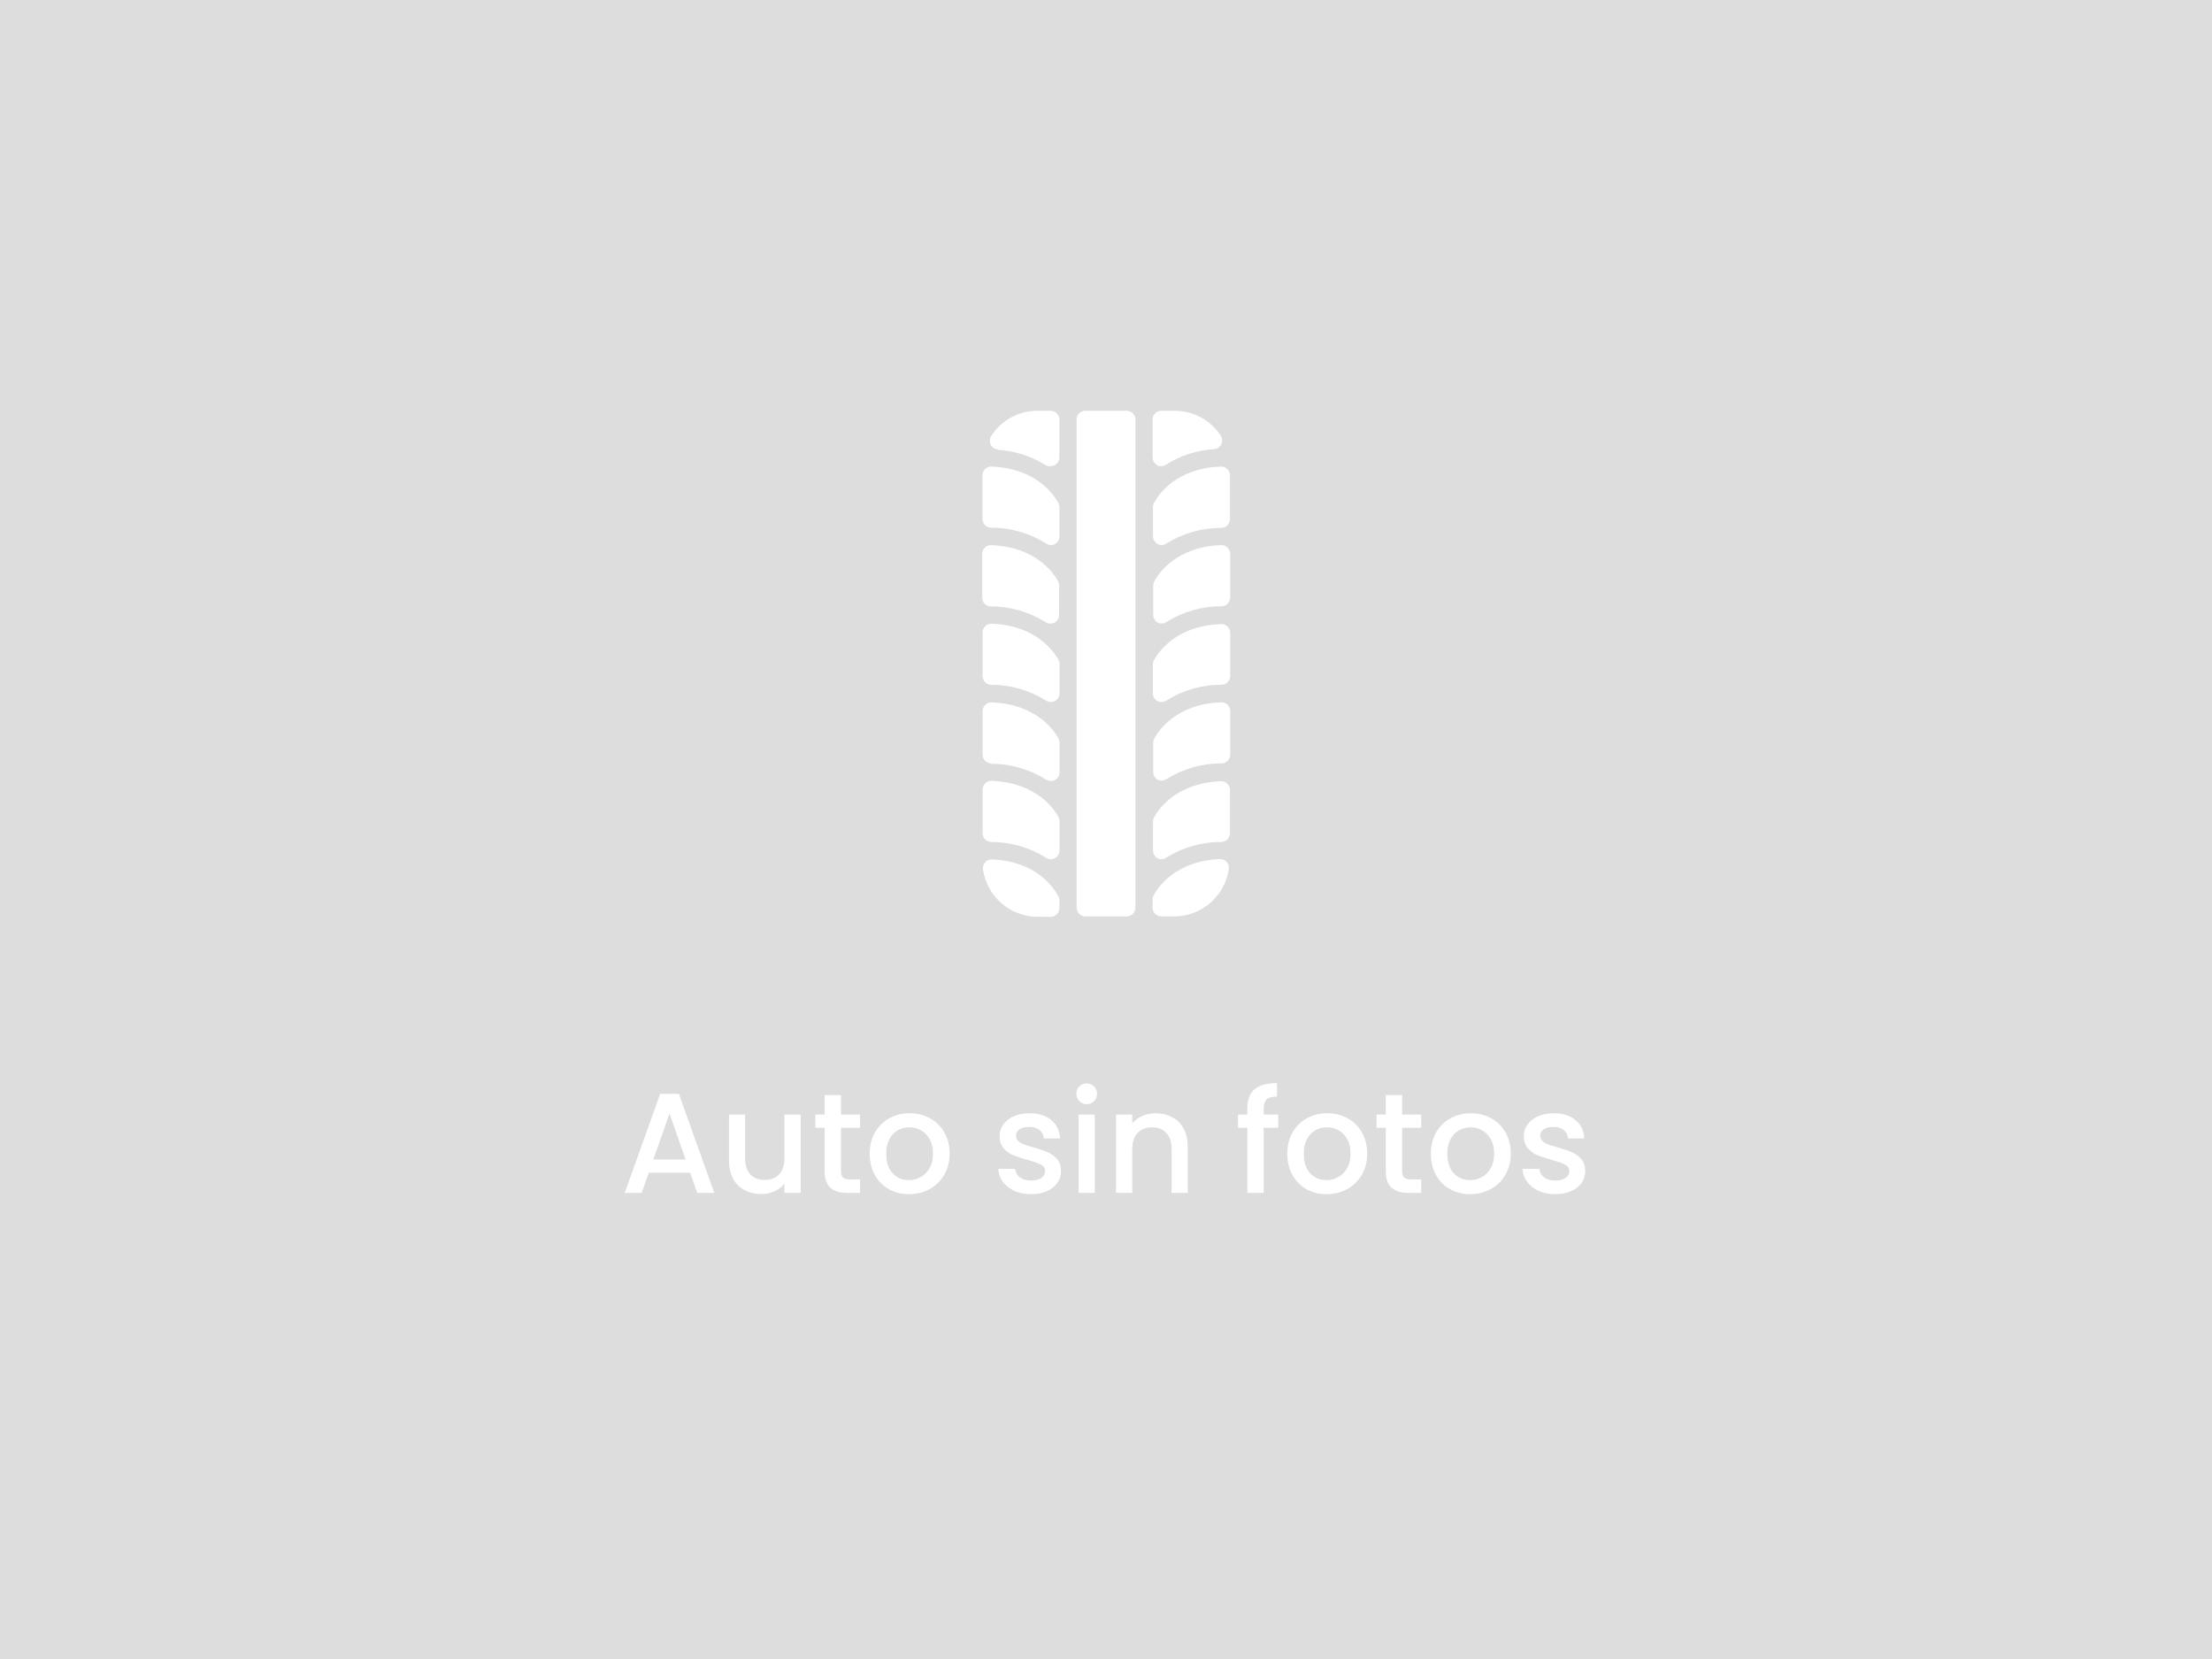 <svg width="280" height="210" viewBox="0 0 280 210" fill="none" xmlns="http://www.w3.org/2000/svg">
<rect width="280" height="210" fill="#DDDDDD"/>
<path d="M124.33 75.64V70.11C124.329 69.808 124.452 69.519 124.67 69.31C124.878 69.095 125.172 68.985 125.47 69.01C131.12 69.21 133.38 72.55 133.93 73.57C134.021 73.732 134.069 73.914 134.07 74.1V77.81C134.077 78.225 133.854 78.61 133.49 78.81C133.329 78.893 133.151 78.937 132.97 78.94C132.753 78.942 132.541 78.879 132.36 78.76C130.265 77.44 127.836 76.746 125.36 76.76C124.772 76.723 124.318 76.229 124.33 75.64ZM125.41 66.79C127.886 66.781 130.313 67.474 132.41 68.79C132.582 68.916 132.787 68.989 133 69C133.182 69.002 133.361 68.957 133.52 68.87C133.889 68.675 134.114 68.287 134.1 67.87V64.15C134.098 63.968 134.05 63.789 133.96 63.63C133.41 62.63 131.15 59.27 125.5 59.06C125.2 59.038 124.907 59.152 124.7 59.37C124.482 59.575 124.359 59.861 124.36 60.16V65.69C124.359 66.278 124.822 66.763 125.41 66.79ZM125.41 86.68C127.886 86.671 130.313 87.364 132.41 88.68C132.591 88.799 132.803 88.862 133.02 88.86C133.202 88.862 133.381 88.817 133.54 88.73C133.909 88.535 134.134 88.147 134.12 87.73V84.05C134.12 83.864 134.072 83.682 133.98 83.52C133.43 82.52 131.17 79.15 125.52 78.95C125.22 78.928 124.927 79.042 124.72 79.26C124.502 79.465 124.379 79.751 124.38 80.05V85.58C124.379 86.161 124.83 86.643 125.41 86.68ZM125.41 96.68C127.886 96.671 130.313 97.364 132.41 98.68C132.591 98.799 132.803 98.862 133.02 98.86C133.202 98.862 133.381 98.817 133.54 98.73C133.907 98.533 134.132 98.146 134.12 97.73V94C134.118 93.814 134.07 93.632 133.98 93.47C133.43 92.47 131.17 89.11 125.52 88.91C125.22 88.888 124.927 89.002 124.72 89.22C124.501 89.424 124.378 89.711 124.38 90.01V95.54C124.384 96.117 124.834 96.593 125.41 96.63V96.68ZM126.29 56.94C128.446 57.062 130.536 57.734 132.36 58.89C132.557 58.991 132.781 59.029 133 59C133.182 59.002 133.361 58.957 133.52 58.87C133.889 58.675 134.114 58.287 134.1 57.87V53.1C134.1 52.808 133.984 52.529 133.778 52.322C133.572 52.116 133.292 52 133 52H131.3C128.94 51.999 126.742 53.202 125.47 55.19C125.262 55.518 125.24 55.931 125.41 56.28C125.578 56.622 125.911 56.853 126.29 56.89V56.94ZM146.51 58.94C146.666 58.998 146.834 59.019 147 59C147.218 58.998 147.43 58.932 147.61 58.81C149.436 57.658 151.525 56.987 153.68 56.86C154.07 56.833 154.417 56.601 154.59 56.25C154.76 55.901 154.738 55.488 154.53 55.16C153.257 53.192 151.074 52.003 148.73 52H147C146.393 52 145.9 52.492 145.9 53.1V57.92C145.903 58.333 146.139 58.708 146.51 58.89V58.94ZM125.56 108.79C125.23 108.763 124.908 108.902 124.7 109.16C124.48 109.401 124.381 109.728 124.43 110.05C124.922 113.461 127.824 116.007 131.27 116.05H133C133.292 116.05 133.572 115.934 133.778 115.728C133.984 115.522 134.1 115.242 134.1 114.95V113.95C134.1 113.764 134.052 113.582 133.96 113.42C133.38 112.35 131.15 109 125.56 108.79ZM125.41 106.58C127.886 106.566 130.315 107.26 132.41 108.58C132.591 108.699 132.803 108.762 133.02 108.76C133.202 108.758 133.381 108.71 133.54 108.62C133.909 108.425 134.134 108.037 134.12 107.62V103.94C134.12 103.754 134.072 103.572 133.98 103.41C133.43 102.41 131.18 99.05 125.52 98.84C125.22 98.818 124.927 98.932 124.72 99.15C124.502 99.359 124.379 99.648 124.38 99.95V105.48C124.384 106.059 124.832 106.538 125.41 106.58ZM146.51 98.68C146.669 98.767 146.848 98.812 147.03 98.81C147.247 98.812 147.459 98.749 147.64 98.63C149.737 97.314 152.164 96.621 154.64 96.63C155.24 96.619 155.72 96.13 155.72 95.53V90C155.722 89.701 155.599 89.414 155.38 89.21C155.168 89.001 154.878 88.888 154.58 88.9C148.92 89.1 146.67 92.45 146.12 93.47C146.03 93.629 145.982 93.808 145.98 93.99V97.71C145.972 98.105 146.174 98.474 146.51 98.68ZM146.51 78.79C146.669 78.877 146.848 78.922 147.03 78.92C147.247 78.922 147.459 78.859 147.64 78.74C149.737 77.424 152.164 76.731 154.64 76.74C155.24 76.729 155.72 76.24 155.72 75.64V70.11C155.721 69.808 155.598 69.519 155.38 69.31C155.165 69.105 154.877 68.993 154.58 69C148.92 69.21 146.67 72.55 146.12 73.57C146.031 73.733 145.983 73.915 145.98 74.1V77.82C145.972 78.215 146.174 78.584 146.51 78.79ZM146.51 68.84C146.658 68.933 146.826 68.988 147 69C147.217 69.002 147.429 68.939 147.61 68.82C149.707 67.504 152.134 66.811 154.61 66.82C155.21 66.809 155.69 66.32 155.69 65.72V60.16C155.692 59.861 155.569 59.574 155.35 59.37C155.144 59.152 154.85 59.038 154.55 59.06C148.89 59.26 146.64 62.61 146.09 63.63C145.999 63.792 145.95 63.974 145.95 64.16V67.87C145.946 68.271 146.16 68.643 146.51 68.84ZM146.51 88.73C146.669 88.817 146.848 88.862 147.03 88.86C147.247 88.862 147.459 88.799 147.64 88.68C149.735 87.36 152.164 86.666 154.64 86.68C155.241 86.664 155.72 86.171 155.72 85.57V80.05C155.705 79.752 155.57 79.472 155.346 79.275C155.122 79.077 154.828 78.978 154.53 79C148.87 79.21 146.62 82.55 146.07 83.57C145.979 83.732 145.93 83.914 145.93 84.1V87.81C145.946 88.198 146.167 88.549 146.51 88.73ZM137.38 116H142.62C142.912 116 143.192 115.884 143.398 115.678C143.604 115.472 143.72 115.192 143.72 114.9V53.1C143.72 52.492 143.228 52 142.62 52H137.38C136.773 52 136.28 52.492 136.28 53.1V114.9C136.28 115.508 136.773 116 137.38 116ZM147 116H148.7C152.15 115.961 155.057 113.415 155.55 110C155.59 109.674 155.488 109.346 155.27 109.1C155.052 108.857 154.736 108.725 154.41 108.74C148.82 108.98 146.59 112.3 146.04 113.31C145.949 113.472 145.9 113.654 145.9 113.84V114.84C145.884 115.142 145.992 115.437 146.2 115.657C146.408 115.876 146.698 116 147 116ZM146.48 108.62C146.639 108.71 146.818 108.758 147 108.76C147.217 108.762 147.429 108.699 147.61 108.58C149.705 107.26 152.134 106.566 154.61 106.58C155.207 106.564 155.685 106.078 155.69 105.48V100C155.691 99.698 155.568 99.409 155.35 99.2C155.138 98.991 154.848 98.878 154.55 98.89C148.89 99.1 146.64 102.44 146.09 103.46C145.999 103.622 145.951 103.804 145.95 103.99V107.7C145.962 108.084 146.174 108.433 146.51 108.62H146.48Z" fill="white"/>
<path d="M87.36 148.444H82.122L81.222 151H79.08L83.562 138.472H85.938L90.42 151H88.26L87.36 148.444ZM86.784 146.77L84.75 140.956L82.698 146.77H86.784ZM101.351 141.082V151H99.299V149.83C98.975 150.238 98.549 150.562 98.021 150.802C97.505 151.03 96.953 151.144 96.365 151.144C95.585 151.144 94.883 150.982 94.259 150.658C93.647 150.334 93.161 149.854 92.801 149.218C92.453 148.582 92.279 147.814 92.279 146.914V141.082H94.313V146.608C94.313 147.496 94.535 148.18 94.979 148.66C95.423 149.128 96.029 149.362 96.797 149.362C97.565 149.362 98.171 149.128 98.615 148.66C99.071 148.18 99.299 147.496 99.299 146.608V141.082H101.351ZM106.452 142.756V148.246C106.452 148.618 106.536 148.888 106.704 149.056C106.884 149.212 107.184 149.29 107.604 149.29H108.864V151H107.244C106.32 151 105.612 150.784 105.12 150.352C104.628 149.92 104.382 149.218 104.382 148.246V142.756H103.212V141.082H104.382V138.616H106.452V141.082H108.864V142.756H106.452ZM115.057 151.162C114.121 151.162 113.275 150.952 112.519 150.532C111.763 150.1 111.169 149.5 110.737 148.732C110.305 147.952 110.089 147.052 110.089 146.032C110.089 145.024 110.311 144.13 110.755 143.35C111.199 142.57 111.805 141.97 112.573 141.55C113.341 141.13 114.199 140.92 115.147 140.92C116.095 140.92 116.953 141.13 117.721 141.55C118.489 141.97 119.095 142.57 119.539 143.35C119.983 144.13 120.205 145.024 120.205 146.032C120.205 147.04 119.977 147.934 119.521 148.714C119.065 149.494 118.441 150.1 117.649 150.532C116.869 150.952 116.005 151.162 115.057 151.162ZM115.057 149.38C115.585 149.38 116.077 149.254 116.533 149.002C117.001 148.75 117.379 148.372 117.667 147.868C117.955 147.364 118.099 146.752 118.099 146.032C118.099 145.312 117.961 144.706 117.685 144.214C117.409 143.71 117.043 143.332 116.587 143.08C116.131 142.828 115.639 142.702 115.111 142.702C114.583 142.702 114.091 142.828 113.635 143.08C113.191 143.332 112.837 143.71 112.573 144.214C112.309 144.706 112.177 145.312 112.177 146.032C112.177 147.1 112.447 147.928 112.987 148.516C113.539 149.092 114.229 149.38 115.057 149.38ZM130.51 151.162C129.73 151.162 129.028 151.024 128.404 150.748C127.792 150.46 127.306 150.076 126.946 149.596C126.586 149.104 126.394 148.558 126.37 147.958H128.494C128.53 148.378 128.728 148.732 129.088 149.02C129.46 149.296 129.922 149.434 130.474 149.434C131.05 149.434 131.494 149.326 131.806 149.11C132.13 148.882 132.292 148.594 132.292 148.246C132.292 147.874 132.112 147.598 131.752 147.418C131.404 147.238 130.846 147.04 130.078 146.824C129.334 146.62 128.728 146.422 128.26 146.23C127.792 146.038 127.384 145.744 127.036 145.348C126.7 144.952 126.532 144.43 126.532 143.782C126.532 143.254 126.688 142.774 127 142.342C127.312 141.898 127.756 141.55 128.332 141.298C128.92 141.046 129.592 140.92 130.348 140.92C131.476 140.92 132.382 141.208 133.066 141.784C133.762 142.348 134.134 143.122 134.182 144.106H132.13C132.094 143.662 131.914 143.308 131.59 143.044C131.266 142.78 130.828 142.648 130.276 142.648C129.736 142.648 129.322 142.75 129.034 142.954C128.746 143.158 128.602 143.428 128.602 143.764C128.602 144.028 128.698 144.25 128.89 144.43C129.082 144.61 129.316 144.754 129.592 144.862C129.868 144.958 130.276 145.084 130.816 145.24C131.536 145.432 132.124 145.63 132.58 145.834C133.048 146.026 133.45 146.314 133.786 146.698C134.122 147.082 134.296 147.592 134.308 148.228C134.308 148.792 134.152 149.296 133.84 149.74C133.528 150.184 133.084 150.532 132.508 150.784C131.944 151.036 131.278 151.162 130.51 151.162ZM137.569 139.768C137.197 139.768 136.885 139.642 136.633 139.39C136.381 139.138 136.255 138.826 136.255 138.454C136.255 138.082 136.381 137.77 136.633 137.518C136.885 137.266 137.197 137.14 137.569 137.14C137.929 137.14 138.235 137.266 138.487 137.518C138.739 137.77 138.865 138.082 138.865 138.454C138.865 138.826 138.739 139.138 138.487 139.39C138.235 139.642 137.929 139.768 137.569 139.768ZM138.577 141.082V151H136.525V141.082H138.577ZM146.275 140.92C147.055 140.92 147.751 141.082 148.363 141.406C148.987 141.73 149.473 142.21 149.821 142.846C150.169 143.482 150.343 144.25 150.343 145.15V151H148.309V145.456C148.309 144.568 148.087 143.89 147.643 143.422C147.199 142.942 146.593 142.702 145.825 142.702C145.057 142.702 144.445 142.942 143.989 143.422C143.545 143.89 143.323 144.568 143.323 145.456V151H141.271V141.082H143.323V142.216C143.659 141.808 144.085 141.49 144.601 141.262C145.129 141.034 145.687 140.92 146.275 140.92ZM161.794 142.756H159.958V151H157.888V142.756H156.718V141.082H157.888V140.38C157.888 139.24 158.188 138.412 158.788 137.896C159.4 137.368 160.354 137.104 161.65 137.104V138.814C161.026 138.814 160.588 138.934 160.336 139.174C160.084 139.402 159.958 139.804 159.958 140.38V141.082H161.794V142.756ZM167.915 151.162C166.979 151.162 166.133 150.952 165.377 150.532C164.621 150.1 164.027 149.5 163.595 148.732C163.163 147.952 162.947 147.052 162.947 146.032C162.947 145.024 163.169 144.13 163.613 143.35C164.057 142.57 164.663 141.97 165.431 141.55C166.199 141.13 167.057 140.92 168.005 140.92C168.953 140.92 169.811 141.13 170.579 141.55C171.347 141.97 171.953 142.57 172.397 143.35C172.841 144.13 173.063 145.024 173.063 146.032C173.063 147.04 172.835 147.934 172.379 148.714C171.923 149.494 171.299 150.1 170.507 150.532C169.727 150.952 168.863 151.162 167.915 151.162ZM167.915 149.38C168.443 149.38 168.935 149.254 169.391 149.002C169.859 148.75 170.237 148.372 170.525 147.868C170.813 147.364 170.957 146.752 170.957 146.032C170.957 145.312 170.819 144.706 170.543 144.214C170.267 143.71 169.901 143.332 169.445 143.08C168.989 142.828 168.497 142.702 167.969 142.702C167.441 142.702 166.949 142.828 166.493 143.08C166.049 143.332 165.695 143.71 165.431 144.214C165.167 144.706 165.035 145.312 165.035 146.032C165.035 147.1 165.305 147.928 165.845 148.516C166.397 149.092 167.087 149.38 167.915 149.38ZM177.485 142.756V148.246C177.485 148.618 177.569 148.888 177.737 149.056C177.917 149.212 178.217 149.29 178.637 149.29H179.897V151H178.277C177.353 151 176.645 150.784 176.153 150.352C175.661 149.92 175.415 149.218 175.415 148.246V142.756H174.245V141.082H175.415V138.616H177.485V141.082H179.897V142.756H177.485ZM186.09 151.162C185.154 151.162 184.308 150.952 183.552 150.532C182.796 150.1 182.202 149.5 181.77 148.732C181.338 147.952 181.122 147.052 181.122 146.032C181.122 145.024 181.344 144.13 181.788 143.35C182.232 142.57 182.838 141.97 183.606 141.55C184.374 141.13 185.232 140.92 186.18 140.92C187.128 140.92 187.986 141.13 188.754 141.55C189.522 141.97 190.128 142.57 190.572 143.35C191.016 144.13 191.238 145.024 191.238 146.032C191.238 147.04 191.01 147.934 190.554 148.714C190.098 149.494 189.474 150.1 188.682 150.532C187.902 150.952 187.038 151.162 186.09 151.162ZM186.09 149.38C186.618 149.38 187.11 149.254 187.566 149.002C188.034 148.75 188.412 148.372 188.7 147.868C188.988 147.364 189.132 146.752 189.132 146.032C189.132 145.312 188.994 144.706 188.718 144.214C188.442 143.71 188.076 143.332 187.62 143.08C187.164 142.828 186.672 142.702 186.144 142.702C185.616 142.702 185.124 142.828 184.668 143.08C184.224 143.332 183.87 143.71 183.606 144.214C183.342 144.706 183.21 145.312 183.21 146.032C183.21 147.1 183.48 147.928 184.02 148.516C184.572 149.092 185.262 149.38 186.09 149.38ZM196.867 151.162C196.087 151.162 195.385 151.024 194.761 150.748C194.149 150.46 193.663 150.076 193.303 149.596C192.943 149.104 192.751 148.558 192.727 147.958H194.851C194.887 148.378 195.085 148.732 195.445 149.02C195.817 149.296 196.279 149.434 196.831 149.434C197.407 149.434 197.851 149.326 198.163 149.11C198.487 148.882 198.649 148.594 198.649 148.246C198.649 147.874 198.469 147.598 198.109 147.418C197.761 147.238 197.203 147.04 196.435 146.824C195.691 146.62 195.085 146.422 194.617 146.23C194.149 146.038 193.741 145.744 193.393 145.348C193.057 144.952 192.889 144.43 192.889 143.782C192.889 143.254 193.045 142.774 193.357 142.342C193.669 141.898 194.113 141.55 194.689 141.298C195.277 141.046 195.949 140.92 196.705 140.92C197.833 140.92 198.739 141.208 199.423 141.784C200.119 142.348 200.491 143.122 200.539 144.106H198.487C198.451 143.662 198.271 143.308 197.947 143.044C197.623 142.78 197.185 142.648 196.633 142.648C196.093 142.648 195.679 142.75 195.391 142.954C195.103 143.158 194.959 143.428 194.959 143.764C194.959 144.028 195.055 144.25 195.247 144.43C195.439 144.61 195.673 144.754 195.949 144.862C196.225 144.958 196.633 145.084 197.173 145.24C197.893 145.432 198.481 145.63 198.937 145.834C199.405 146.026 199.807 146.314 200.143 146.698C200.479 147.082 200.653 147.592 200.665 148.228C200.665 148.792 200.509 149.296 200.197 149.74C199.885 150.184 199.441 150.532 198.865 150.784C198.301 151.036 197.635 151.162 196.867 151.162Z" fill="white"/>
</svg>
